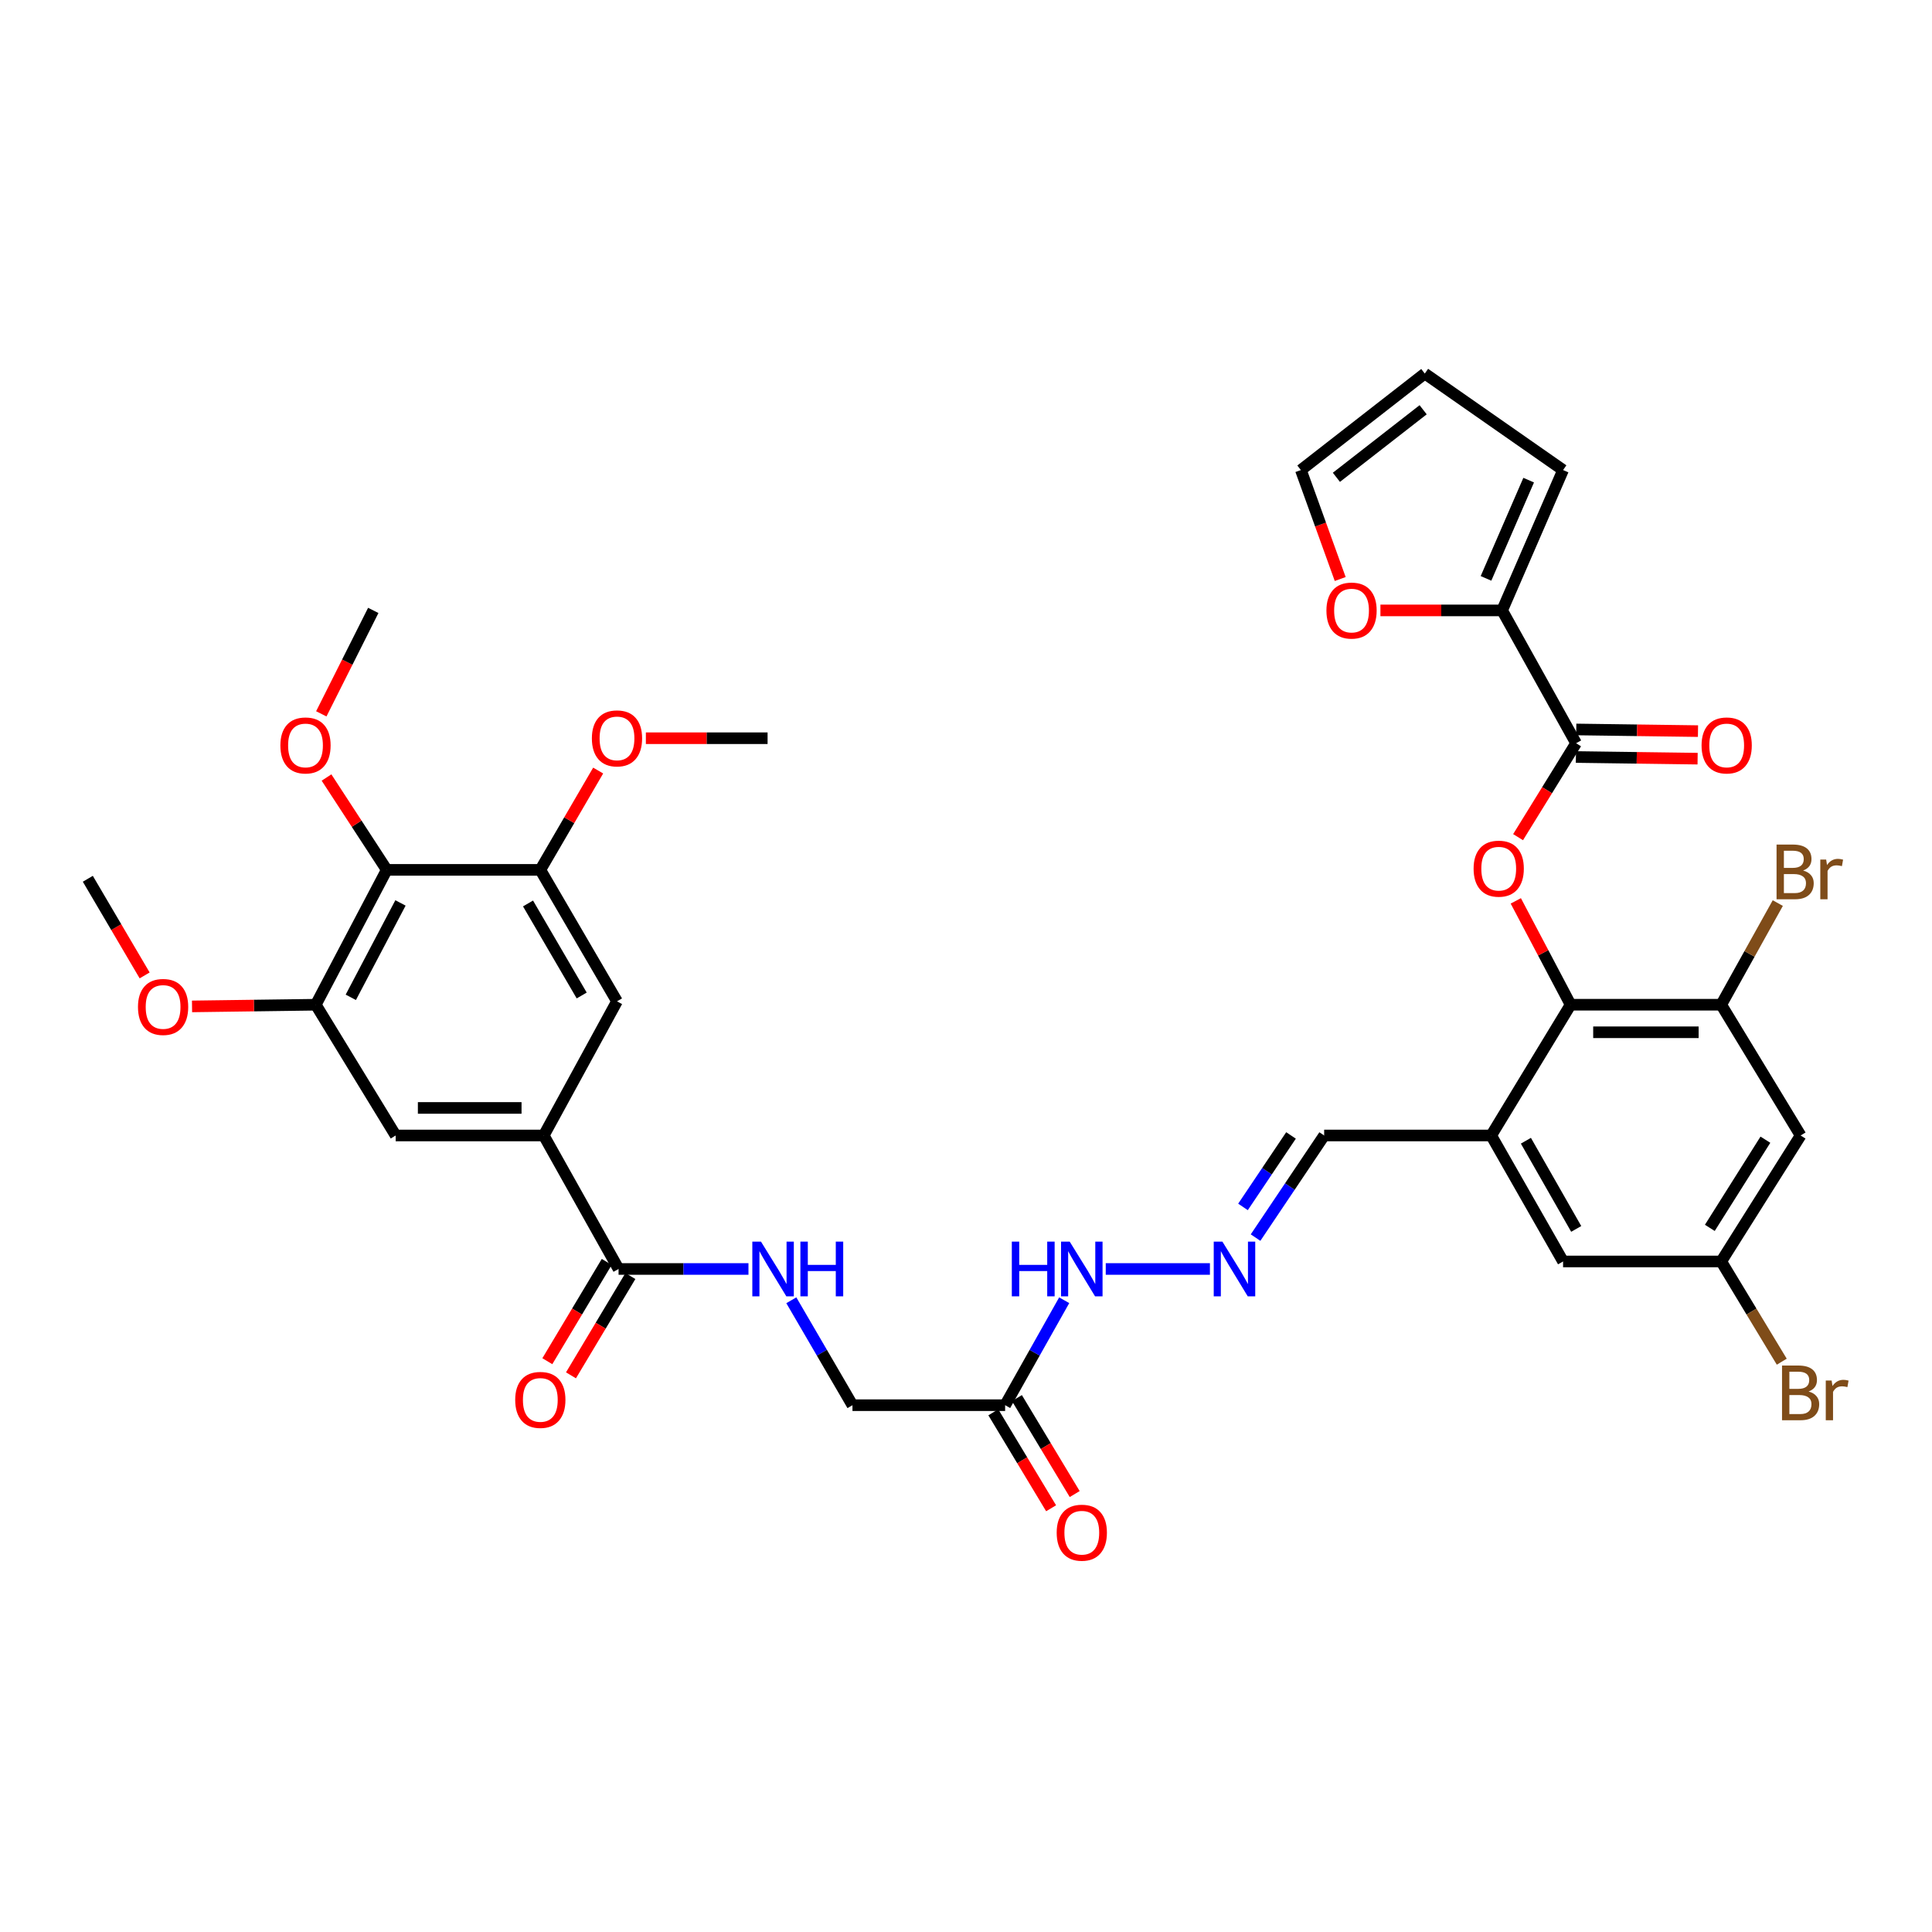 <?xml version='1.0' encoding='iso-8859-1'?>
<svg version='1.1' baseProfile='full'
              xmlns='http://www.w3.org/2000/svg'
                      xmlns:rdkit='http://www.rdkit.org/xml'
                      xmlns:xlink='http://www.w3.org/1999/xlink'
                  xml:space='preserve'
width='1000px' height='1000px' viewBox='0 0 1000 1000'>
<!-- END OF HEADER -->
<rect style='opacity:1.0;fill:#FFFFFF;stroke:none' width='1000' height='1000' x='0' y='0'> </rect>
<path class='bond-1' d='M 812.94,520.045 L 798.757,493.168' style='fill:none;fill-rule:evenodd;stroke:#000000;stroke-width:6px;stroke-linecap:butt;stroke-linejoin:miter;stroke-opacity:1' />
<path class='bond-1' d='M 798.757,493.168 L 784.574,466.291' style='fill:none;fill-rule:evenodd;stroke:#FF0000;stroke-width:6px;stroke-linecap:butt;stroke-linejoin:miter;stroke-opacity:1' />
<path class='bond-2' d='M 812.94,520.045 L 771.837,587.724' style='fill:none;fill-rule:evenodd;stroke:#000000;stroke-width:6px;stroke-linecap:butt;stroke-linejoin:miter;stroke-opacity:1' />
<path class='bond-7' d='M 812.94,520.045 L 890.9,520.045' style='fill:none;fill-rule:evenodd;stroke:#000000;stroke-width:6px;stroke-linecap:butt;stroke-linejoin:miter;stroke-opacity:1' />
<path class='bond-7' d='M 824.634,534.303 L 879.206,534.303' style='fill:none;fill-rule:evenodd;stroke:#000000;stroke-width:6px;stroke-linecap:butt;stroke-linejoin:miter;stroke-opacity:1' />
<path class='bond-0' d='M 815.776,384.695 L 800.764,409.004' style='fill:none;fill-rule:evenodd;stroke:#000000;stroke-width:6px;stroke-linecap:butt;stroke-linejoin:miter;stroke-opacity:1' />
<path class='bond-0' d='M 800.764,409.004 L 785.753,433.313' style='fill:none;fill-rule:evenodd;stroke:#FF0000;stroke-width:6px;stroke-linecap:butt;stroke-linejoin:miter;stroke-opacity:1' />
<path class='bond-6' d='M 815.776,384.695 L 777.5,315.947' style='fill:none;fill-rule:evenodd;stroke:#000000;stroke-width:6px;stroke-linecap:butt;stroke-linejoin:miter;stroke-opacity:1' />
<path class='bond-20' d='M 815.678,391.824 L 847.18,392.253' style='fill:none;fill-rule:evenodd;stroke:#000000;stroke-width:6px;stroke-linecap:butt;stroke-linejoin:miter;stroke-opacity:1' />
<path class='bond-20' d='M 847.18,392.253 L 878.682,392.682' style='fill:none;fill-rule:evenodd;stroke:#FF0000;stroke-width:6px;stroke-linecap:butt;stroke-linejoin:miter;stroke-opacity:1' />
<path class='bond-20' d='M 815.873,377.567 L 847.374,377.996' style='fill:none;fill-rule:evenodd;stroke:#000000;stroke-width:6px;stroke-linecap:butt;stroke-linejoin:miter;stroke-opacity:1' />
<path class='bond-20' d='M 847.374,377.996 L 878.876,378.425' style='fill:none;fill-rule:evenodd;stroke:#FF0000;stroke-width:6px;stroke-linecap:butt;stroke-linejoin:miter;stroke-opacity:1' />
<path class='bond-17' d='M 771.837,587.724 L 809.042,652.931' style='fill:none;fill-rule:evenodd;stroke:#000000;stroke-width:6px;stroke-linecap:butt;stroke-linejoin:miter;stroke-opacity:1' />
<path class='bond-17' d='M 789.802,590.439 L 815.846,636.084' style='fill:none;fill-rule:evenodd;stroke:#000000;stroke-width:6px;stroke-linecap:butt;stroke-linejoin:miter;stroke-opacity:1' />
<path class='bond-22' d='M 771.837,587.724 L 685.385,587.724' style='fill:none;fill-rule:evenodd;stroke:#000000;stroke-width:6px;stroke-linecap:butt;stroke-linejoin:miter;stroke-opacity:1' />
<path class='bond-3' d='M 200.179,450.243 L 163.449,520.045' style='fill:none;fill-rule:evenodd;stroke:#000000;stroke-width:6px;stroke-linecap:butt;stroke-linejoin:miter;stroke-opacity:1' />
<path class='bond-3' d='M 207.288,467.353 L 181.576,516.214' style='fill:none;fill-rule:evenodd;stroke:#000000;stroke-width:6px;stroke-linecap:butt;stroke-linejoin:miter;stroke-opacity:1' />
<path class='bond-29' d='M 200.179,450.243 L 184.593,426.342' style='fill:none;fill-rule:evenodd;stroke:#000000;stroke-width:6px;stroke-linecap:butt;stroke-linejoin:miter;stroke-opacity:1' />
<path class='bond-29' d='M 184.593,426.342 L 169.006,402.441' style='fill:none;fill-rule:evenodd;stroke:#FF0000;stroke-width:6px;stroke-linecap:butt;stroke-linejoin:miter;stroke-opacity:1' />
<path class='bond-38' d='M 200.179,450.243 L 279.669,450.243' style='fill:none;fill-rule:evenodd;stroke:#000000;stroke-width:6px;stroke-linecap:butt;stroke-linejoin:miter;stroke-opacity:1' />
<path class='bond-4' d='M 281.443,587.724 L 320.17,656.82' style='fill:none;fill-rule:evenodd;stroke:#000000;stroke-width:6px;stroke-linecap:butt;stroke-linejoin:miter;stroke-opacity:1' />
<path class='bond-11' d='M 281.443,587.724 L 319.354,518.286' style='fill:none;fill-rule:evenodd;stroke:#000000;stroke-width:6px;stroke-linecap:butt;stroke-linejoin:miter;stroke-opacity:1' />
<path class='bond-12' d='M 281.443,587.724 L 204.797,587.724' style='fill:none;fill-rule:evenodd;stroke:#000000;stroke-width:6px;stroke-linecap:butt;stroke-linejoin:miter;stroke-opacity:1' />
<path class='bond-12' d='M 269.946,573.465 L 216.294,573.465' style='fill:none;fill-rule:evenodd;stroke:#000000;stroke-width:6px;stroke-linecap:butt;stroke-linejoin:miter;stroke-opacity:1' />
<path class='bond-5' d='M 320.17,656.82 L 353.786,656.82' style='fill:none;fill-rule:evenodd;stroke:#000000;stroke-width:6px;stroke-linecap:butt;stroke-linejoin:miter;stroke-opacity:1' />
<path class='bond-5' d='M 353.786,656.82 L 387.403,656.82' style='fill:none;fill-rule:evenodd;stroke:#0000FF;stroke-width:6px;stroke-linecap:butt;stroke-linejoin:miter;stroke-opacity:1' />
<path class='bond-23' d='M 314.052,653.16 L 298.676,678.857' style='fill:none;fill-rule:evenodd;stroke:#000000;stroke-width:6px;stroke-linecap:butt;stroke-linejoin:miter;stroke-opacity:1' />
<path class='bond-23' d='M 298.676,678.857 L 283.3,704.554' style='fill:none;fill-rule:evenodd;stroke:#FF0000;stroke-width:6px;stroke-linecap:butt;stroke-linejoin:miter;stroke-opacity:1' />
<path class='bond-23' d='M 326.287,660.481 L 310.911,686.178' style='fill:none;fill-rule:evenodd;stroke:#000000;stroke-width:6px;stroke-linecap:butt;stroke-linejoin:miter;stroke-opacity:1' />
<path class='bond-23' d='M 310.911,686.178 L 295.535,711.875' style='fill:none;fill-rule:evenodd;stroke:#FF0000;stroke-width:6px;stroke-linecap:butt;stroke-linejoin:miter;stroke-opacity:1' />
<path class='bond-16' d='M 777.5,315.947 L 746.002,315.947' style='fill:none;fill-rule:evenodd;stroke:#000000;stroke-width:6px;stroke-linecap:butt;stroke-linejoin:miter;stroke-opacity:1' />
<path class='bond-16' d='M 746.002,315.947 L 714.504,315.947' style='fill:none;fill-rule:evenodd;stroke:#FF0000;stroke-width:6px;stroke-linecap:butt;stroke-linejoin:miter;stroke-opacity:1' />
<path class='bond-21' d='M 777.5,315.947 L 809.042,243.302' style='fill:none;fill-rule:evenodd;stroke:#000000;stroke-width:6px;stroke-linecap:butt;stroke-linejoin:miter;stroke-opacity:1' />
<path class='bond-21' d='M 769.153,299.372 L 791.233,248.52' style='fill:none;fill-rule:evenodd;stroke:#000000;stroke-width:6px;stroke-linecap:butt;stroke-linejoin:miter;stroke-opacity:1' />
<path class='bond-13' d='M 890.9,520.045 L 931.995,587.724' style='fill:none;fill-rule:evenodd;stroke:#000000;stroke-width:6px;stroke-linecap:butt;stroke-linejoin:miter;stroke-opacity:1' />
<path class='bond-28' d='M 890.9,520.045 L 905.542,493.738' style='fill:none;fill-rule:evenodd;stroke:#000000;stroke-width:6px;stroke-linecap:butt;stroke-linejoin:miter;stroke-opacity:1' />
<path class='bond-28' d='M 905.542,493.738 L 920.184,467.431' style='fill:none;fill-rule:evenodd;stroke:#7F4C19;stroke-width:6px;stroke-linecap:butt;stroke-linejoin:miter;stroke-opacity:1' />
<path class='bond-8' d='M 163.449,520.045 L 204.797,587.724' style='fill:none;fill-rule:evenodd;stroke:#000000;stroke-width:6px;stroke-linecap:butt;stroke-linejoin:miter;stroke-opacity:1' />
<path class='bond-30' d='M 163.449,520.045 L 131.422,520.478' style='fill:none;fill-rule:evenodd;stroke:#000000;stroke-width:6px;stroke-linecap:butt;stroke-linejoin:miter;stroke-opacity:1' />
<path class='bond-30' d='M 131.422,520.478 L 99.395,520.912' style='fill:none;fill-rule:evenodd;stroke:#FF0000;stroke-width:6px;stroke-linecap:butt;stroke-linejoin:miter;stroke-opacity:1' />
<path class='bond-9' d='M 279.669,450.243 L 319.354,518.286' style='fill:none;fill-rule:evenodd;stroke:#000000;stroke-width:6px;stroke-linecap:butt;stroke-linejoin:miter;stroke-opacity:1' />
<path class='bond-9' d='M 273.305,467.633 L 301.085,515.263' style='fill:none;fill-rule:evenodd;stroke:#000000;stroke-width:6px;stroke-linecap:butt;stroke-linejoin:miter;stroke-opacity:1' />
<path class='bond-31' d='M 279.669,450.243 L 294.639,424.54' style='fill:none;fill-rule:evenodd;stroke:#000000;stroke-width:6px;stroke-linecap:butt;stroke-linejoin:miter;stroke-opacity:1' />
<path class='bond-31' d='M 294.639,424.54 L 309.609,398.836' style='fill:none;fill-rule:evenodd;stroke:#FF0000;stroke-width:6px;stroke-linecap:butt;stroke-linejoin:miter;stroke-opacity:1' />
<path class='bond-10' d='M 520.251,727.327 L 535.54,700.165' style='fill:none;fill-rule:evenodd;stroke:#000000;stroke-width:6px;stroke-linecap:butt;stroke-linejoin:miter;stroke-opacity:1' />
<path class='bond-10' d='M 535.54,700.165 L 550.828,673.003' style='fill:none;fill-rule:evenodd;stroke:#0000FF;stroke-width:6px;stroke-linecap:butt;stroke-linejoin:miter;stroke-opacity:1' />
<path class='bond-24' d='M 514.144,731.004 L 529.096,755.839' style='fill:none;fill-rule:evenodd;stroke:#000000;stroke-width:6px;stroke-linecap:butt;stroke-linejoin:miter;stroke-opacity:1' />
<path class='bond-24' d='M 529.096,755.839 L 544.049,780.673' style='fill:none;fill-rule:evenodd;stroke:#FF0000;stroke-width:6px;stroke-linecap:butt;stroke-linejoin:miter;stroke-opacity:1' />
<path class='bond-24' d='M 526.359,723.65 L 541.311,748.484' style='fill:none;fill-rule:evenodd;stroke:#000000;stroke-width:6px;stroke-linecap:butt;stroke-linejoin:miter;stroke-opacity:1' />
<path class='bond-24' d='M 541.311,748.484 L 556.264,773.318' style='fill:none;fill-rule:evenodd;stroke:#FF0000;stroke-width:6px;stroke-linecap:butt;stroke-linejoin:miter;stroke-opacity:1' />
<path class='bond-27' d='M 520.251,727.327 L 441.237,727.327' style='fill:none;fill-rule:evenodd;stroke:#000000;stroke-width:6px;stroke-linecap:butt;stroke-linejoin:miter;stroke-opacity:1' />
<path class='bond-18' d='M 931.995,587.724 L 890.9,652.931' style='fill:none;fill-rule:evenodd;stroke:#000000;stroke-width:6px;stroke-linecap:butt;stroke-linejoin:miter;stroke-opacity:1' />
<path class='bond-18' d='M 913.769,589.903 L 885.002,635.548' style='fill:none;fill-rule:evenodd;stroke:#000000;stroke-width:6px;stroke-linecap:butt;stroke-linejoin:miter;stroke-opacity:1' />
<path class='bond-14' d='M 409.585,673.02 L 425.411,700.174' style='fill:none;fill-rule:evenodd;stroke:#0000FF;stroke-width:6px;stroke-linecap:butt;stroke-linejoin:miter;stroke-opacity:1' />
<path class='bond-14' d='M 425.411,700.174 L 441.237,727.327' style='fill:none;fill-rule:evenodd;stroke:#000000;stroke-width:6px;stroke-linecap:butt;stroke-linejoin:miter;stroke-opacity:1' />
<path class='bond-15' d='M 649.877,640.579 L 667.631,614.151' style='fill:none;fill-rule:evenodd;stroke:#0000FF;stroke-width:6px;stroke-linecap:butt;stroke-linejoin:miter;stroke-opacity:1' />
<path class='bond-15' d='M 667.631,614.151 L 685.385,587.724' style='fill:none;fill-rule:evenodd;stroke:#000000;stroke-width:6px;stroke-linecap:butt;stroke-linejoin:miter;stroke-opacity:1' />
<path class='bond-15' d='M 643.368,624.7 L 655.795,606.2' style='fill:none;fill-rule:evenodd;stroke:#0000FF;stroke-width:6px;stroke-linecap:butt;stroke-linejoin:miter;stroke-opacity:1' />
<path class='bond-15' d='M 655.795,606.2 L 668.223,587.701' style='fill:none;fill-rule:evenodd;stroke:#000000;stroke-width:6px;stroke-linecap:butt;stroke-linejoin:miter;stroke-opacity:1' />
<path class='bond-19' d='M 626.251,656.82 L 572.334,656.82' style='fill:none;fill-rule:evenodd;stroke:#0000FF;stroke-width:6px;stroke-linecap:butt;stroke-linejoin:miter;stroke-opacity:1' />
<path class='bond-25' d='M 693.69,299.696 L 683.513,271.499' style='fill:none;fill-rule:evenodd;stroke:#FF0000;stroke-width:6px;stroke-linecap:butt;stroke-linejoin:miter;stroke-opacity:1' />
<path class='bond-25' d='M 683.513,271.499 L 673.336,243.302' style='fill:none;fill-rule:evenodd;stroke:#000000;stroke-width:6px;stroke-linecap:butt;stroke-linejoin:miter;stroke-opacity:1' />
<path class='bond-36' d='M 809.042,652.931 L 890.9,652.931' style='fill:none;fill-rule:evenodd;stroke:#000000;stroke-width:6px;stroke-linecap:butt;stroke-linejoin:miter;stroke-opacity:1' />
<path class='bond-32' d='M 890.9,652.931 L 906.571,678.871' style='fill:none;fill-rule:evenodd;stroke:#000000;stroke-width:6px;stroke-linecap:butt;stroke-linejoin:miter;stroke-opacity:1' />
<path class='bond-32' d='M 906.571,678.871 L 922.241,704.811' style='fill:none;fill-rule:evenodd;stroke:#7F4C19;stroke-width:6px;stroke-linecap:butt;stroke-linejoin:miter;stroke-opacity:1' />
<path class='bond-26' d='M 809.042,243.302 L 737.474,193.351' style='fill:none;fill-rule:evenodd;stroke:#000000;stroke-width:6px;stroke-linecap:butt;stroke-linejoin:miter;stroke-opacity:1' />
<path class='bond-37' d='M 673.336,243.302 L 737.474,193.351' style='fill:none;fill-rule:evenodd;stroke:#000000;stroke-width:6px;stroke-linecap:butt;stroke-linejoin:miter;stroke-opacity:1' />
<path class='bond-37' d='M 691.718,247.058 L 736.615,212.093' style='fill:none;fill-rule:evenodd;stroke:#000000;stroke-width:6px;stroke-linecap:butt;stroke-linejoin:miter;stroke-opacity:1' />
<path class='bond-33' d='M 166.302,369.484 L 179.751,342.715' style='fill:none;fill-rule:evenodd;stroke:#FF0000;stroke-width:6px;stroke-linecap:butt;stroke-linejoin:miter;stroke-opacity:1' />
<path class='bond-33' d='M 179.751,342.715 L 193.201,315.947' style='fill:none;fill-rule:evenodd;stroke:#000000;stroke-width:6px;stroke-linecap:butt;stroke-linejoin:miter;stroke-opacity:1' />
<path class='bond-35' d='M 74.868,504.872 L 60.161,479.863' style='fill:none;fill-rule:evenodd;stroke:#FF0000;stroke-width:6px;stroke-linecap:butt;stroke-linejoin:miter;stroke-opacity:1' />
<path class='bond-35' d='M 60.161,479.863 L 45.455,454.853' style='fill:none;fill-rule:evenodd;stroke:#000000;stroke-width:6px;stroke-linecap:butt;stroke-linejoin:miter;stroke-opacity:1' />
<path class='bond-34' d='M 334.302,382.105 L 365.8,382.105' style='fill:none;fill-rule:evenodd;stroke:#FF0000;stroke-width:6px;stroke-linecap:butt;stroke-linejoin:miter;stroke-opacity:1' />
<path class='bond-34' d='M 365.8,382.105 L 397.298,382.105' style='fill:none;fill-rule:evenodd;stroke:#000000;stroke-width:6px;stroke-linecap:butt;stroke-linejoin:miter;stroke-opacity:1' />
<path  class='atom-2' d='M 762.734 449.618
Q 762.734 442.818, 766.094 439.018
Q 769.454 435.218, 775.734 435.218
Q 782.014 435.218, 785.374 439.018
Q 788.734 442.818, 788.734 449.618
Q 788.734 456.498, 785.334 460.418
Q 781.934 464.298, 775.734 464.298
Q 769.494 464.298, 766.094 460.418
Q 762.734 456.538, 762.734 449.618
M 775.734 461.098
Q 780.054 461.098, 782.374 458.218
Q 784.734 455.298, 784.734 449.618
Q 784.734 444.058, 782.374 441.258
Q 780.054 438.418, 775.734 438.418
Q 771.414 438.418, 769.054 441.218
Q 766.734 444.018, 766.734 449.618
Q 766.734 455.338, 769.054 458.218
Q 771.414 461.098, 775.734 461.098
' fill='#FF0000'/>
<path  class='atom-15' d='M 393.882 642.66
L 403.162 657.66
Q 404.082 659.14, 405.562 661.82
Q 407.042 664.5, 407.122 664.66
L 407.122 642.66
L 410.882 642.66
L 410.882 670.98
L 407.002 670.98
L 397.042 654.58
Q 395.882 652.66, 394.642 650.46
Q 393.442 648.26, 393.082 647.58
L 393.082 670.98
L 389.402 670.98
L 389.402 642.66
L 393.882 642.66
' fill='#0000FF'/>
<path  class='atom-15' d='M 414.282 642.66
L 418.122 642.66
L 418.122 654.7
L 432.602 654.7
L 432.602 642.66
L 436.442 642.66
L 436.442 670.98
L 432.602 670.98
L 432.602 657.9
L 418.122 657.9
L 418.122 670.98
L 414.282 670.98
L 414.282 642.66
' fill='#0000FF'/>
<path  class='atom-16' d='M 632.706 642.66
L 641.986 657.66
Q 642.906 659.14, 644.386 661.82
Q 645.866 664.5, 645.946 664.66
L 645.946 642.66
L 649.706 642.66
L 649.706 670.98
L 645.826 670.98
L 635.866 654.58
Q 634.706 652.66, 633.466 650.46
Q 632.266 648.26, 631.906 647.58
L 631.906 670.98
L 628.226 670.98
L 628.226 642.66
L 632.706 642.66
' fill='#0000FF'/>
<path  class='atom-17' d='M 686.556 316.027
Q 686.556 309.227, 689.916 305.427
Q 693.276 301.627, 699.556 301.627
Q 705.836 301.627, 709.196 305.427
Q 712.556 309.227, 712.556 316.027
Q 712.556 322.907, 709.156 326.827
Q 705.756 330.707, 699.556 330.707
Q 693.316 330.707, 689.916 326.827
Q 686.556 322.947, 686.556 316.027
M 699.556 327.507
Q 703.876 327.507, 706.196 324.627
Q 708.556 321.707, 708.556 316.027
Q 708.556 310.467, 706.196 307.667
Q 703.876 304.827, 699.556 304.827
Q 695.236 304.827, 692.876 307.627
Q 690.556 310.427, 690.556 316.027
Q 690.556 321.747, 692.876 324.627
Q 695.236 327.507, 699.556 327.507
' fill='#FF0000'/>
<path  class='atom-20' d='M 523.717 642.66
L 527.557 642.66
L 527.557 654.7
L 542.037 654.7
L 542.037 642.66
L 545.877 642.66
L 545.877 670.98
L 542.037 670.98
L 542.037 657.9
L 527.557 657.9
L 527.557 670.98
L 523.717 670.98
L 523.717 642.66
' fill='#0000FF'/>
<path  class='atom-20' d='M 553.677 642.66
L 562.957 657.66
Q 563.877 659.14, 565.357 661.82
Q 566.837 664.5, 566.917 664.66
L 566.917 642.66
L 570.677 642.66
L 570.677 670.98
L 566.797 670.98
L 556.837 654.58
Q 555.677 652.66, 554.437 650.46
Q 553.237 648.26, 552.877 647.58
L 552.877 670.98
L 549.197 670.98
L 549.197 642.66
L 553.677 642.66
' fill='#0000FF'/>
<path  class='atom-21' d='M 880.728 385.837
Q 880.728 379.037, 884.088 375.237
Q 887.448 371.437, 893.728 371.437
Q 900.008 371.437, 903.368 375.237
Q 906.728 379.037, 906.728 385.837
Q 906.728 392.717, 903.328 396.637
Q 899.928 400.517, 893.728 400.517
Q 887.488 400.517, 884.088 396.637
Q 880.728 392.757, 880.728 385.837
M 893.728 397.317
Q 898.048 397.317, 900.368 394.437
Q 902.728 391.517, 902.728 385.837
Q 902.728 380.277, 900.368 377.477
Q 898.048 374.637, 893.728 374.637
Q 889.408 374.637, 887.048 377.437
Q 884.728 380.237, 884.728 385.837
Q 884.728 391.557, 887.048 394.437
Q 889.408 397.317, 893.728 397.317
' fill='#FF0000'/>
<path  class='atom-24' d='M 266.669 724.587
Q 266.669 717.787, 270.029 713.987
Q 273.389 710.187, 279.669 710.187
Q 285.949 710.187, 289.309 713.987
Q 292.669 717.787, 292.669 724.587
Q 292.669 731.467, 289.269 735.387
Q 285.869 739.267, 279.669 739.267
Q 273.429 739.267, 270.029 735.387
Q 266.669 731.507, 266.669 724.587
M 279.669 736.067
Q 283.989 736.067, 286.309 733.187
Q 288.669 730.267, 288.669 724.587
Q 288.669 719.027, 286.309 716.227
Q 283.989 713.387, 279.669 713.387
Q 275.349 713.387, 272.989 716.187
Q 270.669 718.987, 270.669 724.587
Q 270.669 730.307, 272.989 733.187
Q 275.349 736.067, 279.669 736.067
' fill='#FF0000'/>
<path  class='atom-25' d='M 546.937 793.319
Q 546.937 786.519, 550.297 782.719
Q 553.657 778.919, 559.937 778.919
Q 566.217 778.919, 569.577 782.719
Q 572.937 786.519, 572.937 793.319
Q 572.937 800.199, 569.537 804.119
Q 566.137 807.999, 559.937 807.999
Q 553.697 807.999, 550.297 804.119
Q 546.937 800.239, 546.937 793.319
M 559.937 804.799
Q 564.257 804.799, 566.577 801.919
Q 568.937 798.999, 568.937 793.319
Q 568.937 787.759, 566.577 784.959
Q 564.257 782.119, 559.937 782.119
Q 555.617 782.119, 553.257 784.919
Q 550.937 787.719, 550.937 793.319
Q 550.937 799.039, 553.257 801.919
Q 555.617 804.799, 559.937 804.799
' fill='#FF0000'/>
<path  class='atom-29' d='M 933.3 450.585
Q 936.02 451.345, 937.38 453.025
Q 938.78 454.665, 938.78 457.105
Q 938.78 461.025, 936.26 463.265
Q 933.78 465.465, 929.06 465.465
L 919.54 465.465
L 919.54 437.145
L 927.9 437.145
Q 932.74 437.145, 935.18 439.105
Q 937.62 441.065, 937.62 444.665
Q 937.62 448.945, 933.3 450.585
M 923.34 440.345
L 923.34 449.225
L 927.9 449.225
Q 930.7 449.225, 932.14 448.105
Q 933.62 446.945, 933.62 444.665
Q 933.62 440.345, 927.9 440.345
L 923.34 440.345
M 929.06 462.265
Q 931.82 462.265, 933.3 460.945
Q 934.78 459.625, 934.78 457.105
Q 934.78 454.785, 933.14 453.625
Q 931.54 452.425, 928.46 452.425
L 923.34 452.425
L 923.34 462.265
L 929.06 462.265
' fill='#7F4C19'/>
<path  class='atom-29' d='M 945.22 444.905
L 945.66 447.745
Q 947.82 444.545, 951.34 444.545
Q 952.46 444.545, 953.98 444.945
L 953.38 448.305
Q 951.66 447.905, 950.7 447.905
Q 949.02 447.905, 947.9 448.585
Q 946.82 449.225, 945.94 450.785
L 945.94 465.465
L 942.18 465.465
L 942.18 444.905
L 945.22 444.905
' fill='#7F4C19'/>
<path  class='atom-30' d='M 145.126 385.837
Q 145.126 379.037, 148.486 375.237
Q 151.846 371.437, 158.126 371.437
Q 164.406 371.437, 167.766 375.237
Q 171.126 379.037, 171.126 385.837
Q 171.126 392.717, 167.726 396.637
Q 164.326 400.517, 158.126 400.517
Q 151.886 400.517, 148.486 396.637
Q 145.126 392.757, 145.126 385.837
M 158.126 397.317
Q 162.446 397.317, 164.766 394.437
Q 167.126 391.517, 167.126 385.837
Q 167.126 380.277, 164.766 377.477
Q 162.446 374.637, 158.126 374.637
Q 153.806 374.637, 151.446 377.437
Q 149.126 380.237, 149.126 385.837
Q 149.126 391.557, 151.446 394.437
Q 153.806 397.317, 158.126 397.317
' fill='#FF0000'/>
<path  class='atom-31' d='M 71.419 521.194
Q 71.419 514.394, 74.779 510.594
Q 78.139 506.794, 84.419 506.794
Q 90.699 506.794, 94.059 510.594
Q 97.419 514.394, 97.419 521.194
Q 97.419 528.074, 94.019 531.994
Q 90.619 535.874, 84.419 535.874
Q 78.179 535.874, 74.779 531.994
Q 71.419 528.114, 71.419 521.194
M 84.419 532.674
Q 88.739 532.674, 91.059 529.794
Q 93.419 526.874, 93.419 521.194
Q 93.419 515.634, 91.059 512.834
Q 88.739 509.994, 84.419 509.994
Q 80.099 509.994, 77.739 512.794
Q 75.419 515.594, 75.419 521.194
Q 75.419 526.914, 77.739 529.794
Q 80.099 532.674, 84.419 532.674
' fill='#FF0000'/>
<path  class='atom-32' d='M 306.354 382.185
Q 306.354 375.385, 309.714 371.585
Q 313.074 367.785, 319.354 367.785
Q 325.634 367.785, 328.994 371.585
Q 332.354 375.385, 332.354 382.185
Q 332.354 389.065, 328.954 392.985
Q 325.554 396.865, 319.354 396.865
Q 313.114 396.865, 309.714 392.985
Q 306.354 389.105, 306.354 382.185
M 319.354 393.665
Q 323.674 393.665, 325.994 390.785
Q 328.354 387.865, 328.354 382.185
Q 328.354 376.625, 325.994 373.825
Q 323.674 370.985, 319.354 370.985
Q 315.034 370.985, 312.674 373.785
Q 310.354 376.585, 310.354 382.185
Q 310.354 387.905, 312.674 390.785
Q 315.034 393.665, 319.354 393.665
' fill='#FF0000'/>
<path  class='atom-33' d='M 936.135 720.238
Q 938.855 720.998, 940.215 722.678
Q 941.615 724.318, 941.615 726.758
Q 941.615 730.678, 939.095 732.918
Q 936.615 735.118, 931.895 735.118
L 922.375 735.118
L 922.375 706.798
L 930.735 706.798
Q 935.575 706.798, 938.015 708.758
Q 940.455 710.718, 940.455 714.318
Q 940.455 718.598, 936.135 720.238
M 926.175 709.998
L 926.175 718.878
L 930.735 718.878
Q 933.535 718.878, 934.975 717.758
Q 936.455 716.598, 936.455 714.318
Q 936.455 709.998, 930.735 709.998
L 926.175 709.998
M 931.895 731.918
Q 934.655 731.918, 936.135 730.598
Q 937.615 729.278, 937.615 726.758
Q 937.615 724.438, 935.975 723.278
Q 934.375 722.078, 931.295 722.078
L 926.175 722.078
L 926.175 731.918
L 931.895 731.918
' fill='#7F4C19'/>
<path  class='atom-33' d='M 948.055 714.558
L 948.495 717.398
Q 950.655 714.198, 954.175 714.198
Q 955.295 714.198, 956.815 714.598
L 956.215 717.958
Q 954.495 717.558, 953.535 717.558
Q 951.855 717.558, 950.735 718.238
Q 949.655 718.878, 948.775 720.438
L 948.775 735.118
L 945.015 735.118
L 945.015 714.558
L 948.055 714.558
' fill='#7F4C19'/>
</svg>
